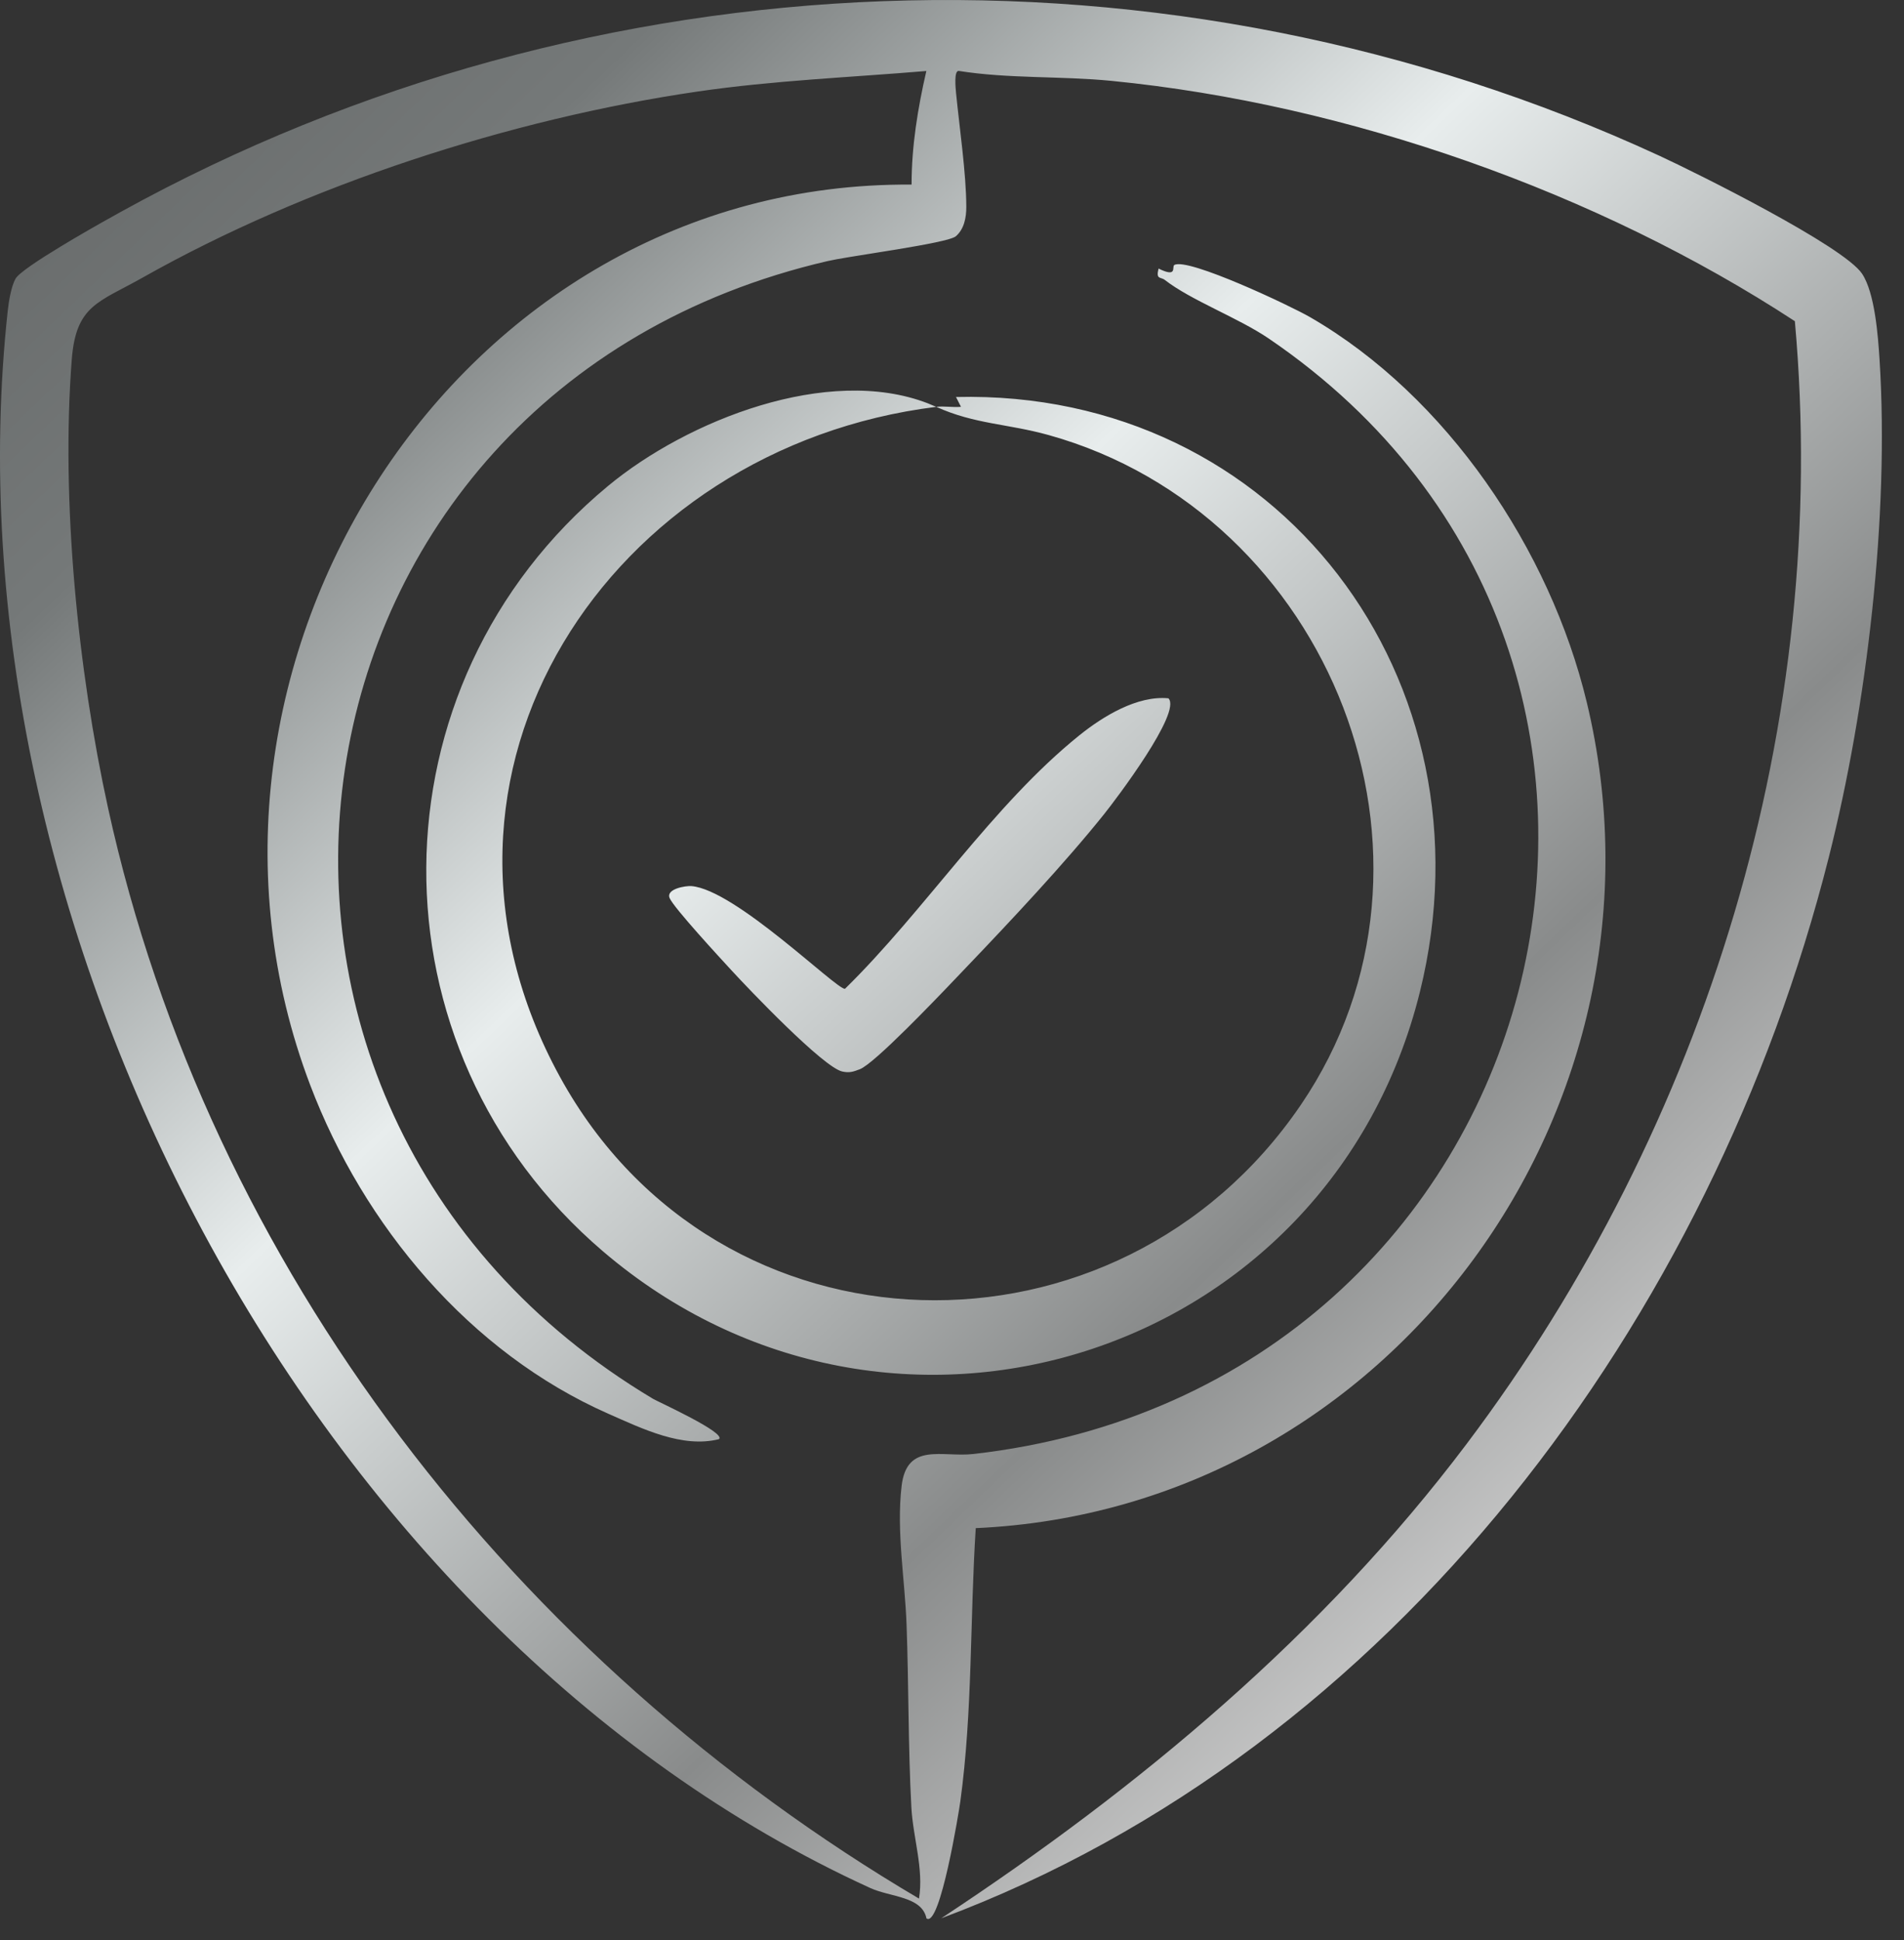 <?xml version="1.0" encoding="UTF-8"?>
<svg width="53px" height="54px" viewBox="0 0 53 54" version="1.1" xmlns="http://www.w3.org/2000/svg" xmlns:xlink="http://www.w3.org/1999/xlink">
    <rect x="0" y="0" width="53" height="54" fill="#333333" stroke="none"/>
    <title>Combined Shape</title>
    <defs>
        <linearGradient x1="1.905%" y1="-4.236%" x2="98.095%" y2="100%" id="linearGradient-1">
            <stop stop-color="#5E6060" offset="0%"></stop>
            <stop stop-color="#757979" offset="21.015%"></stop>
            <stop stop-color="#E8EDED" offset="43.119%"></stop>
            <stop stop-color="#898B8B" offset="67.302%"></stop>
            <stop stop-color="#D6D6D6" offset="86.175%"></stop>
            <stop stop-color="#5E6060" offset="100%"></stop>
        </linearGradient>
    </defs>
    <g id="v04" stroke="none" stroke-width="1" fill="none" fill-rule="evenodd">
        <g id="consolidated_metals_home" transform="translate(-1045, -541)" fill="url(#linearGradient-1)">
            <g id="quality_certifications_icon" style="mix-blend-mode: multiply;" transform="translate(1045, 541)">
                <g id="Group-3">
                    <path d="M46.184,4.332 C47.24,4.819 51.323,6.852 51.833,7.619 C52.189,8.153 52.278,9.35 52.32,10.019 C52.593,14.356 51.97,19.656 50.906,23.864 C47.664,36.695 38.829,48.67 26.199,53.393 C31.717,49.757 36.836,45.485 40.829,40.184 C47.509,31.319 50.964,20.086 49.962,8.94 C44.471,5.348 37.514,2.898 30.941,2.251 C29.523,2.112 28.079,2.195 26.682,1.973 C26.553,1.978 26.599,2.442 26.613,2.592 C26.707,3.544 26.896,4.831 26.898,5.756 C26.899,6.051 26.84,6.376 26.607,6.576 C26.491,6.675 25.757,6.811 24.972,6.941 L24.543,7.01 C23.901,7.113 23.295,7.207 23.036,7.267 C7.372,10.9 4.496,30.764 18.18,38.935 C18.309,39.012 20.234,39.884 20.012,40.057 C18.995,40.312 17.882,39.767 16.938,39.351 C13.076,37.649 10.121,34.116 8.633,30.196 C4.206,18.531 12.704,5.04 25.375,5.138 C25.374,4.071 25.548,3.007 25.786,1.976 C23.672,2.154 21.537,2.238 19.416,2.548 C14.216,3.309 8.546,5.145 3.972,7.726 C2.739,8.421 2.114,8.491 1.997,10.013 C1.696,13.927 2.167,18.656 3.007,22.486 C5.821,35.326 14.37,46.226 25.581,52.844 C25.718,52.019 25.414,51.14 25.369,50.307 C25.278,48.63 25.297,46.9 25.235,45.216 C25.19,43.969 24.949,42.627 25.097,41.362 C25.241,40.129 26.23,40.567 27.092,40.47 C43.358,38.626 48.531,18.41 35.318,9.423 C34.464,8.842 33.159,8.364 32.422,7.79 C32.308,7.701 32.17,7.791 32.25,7.475 C32.791,7.742 32.611,7.419 32.689,7.375 C33.069,7.162 35.927,8.515 36.465,8.826 C40.274,11.027 43.148,15.301 44.169,19.545 C46.873,30.772 38.72,42.013 27.161,42.533 C26.998,45.064 27.076,47.629 26.731,50.146 C26.7,50.378 26.169,53.674 25.789,53.395 C25.664,52.779 24.784,52.805 24.226,52.55 C8.551,45.389 -1.633,25.627 0.216,8.645 C0.244,8.387 0.311,7.978 0.431,7.759 C0.517,7.602 1.074,7.234 1.688,6.862 L2.06,6.639 C2.619,6.31 3.157,6.01 3.374,5.891 C16.5,-1.359 32.549,-1.962 46.184,4.332 Z M25.819,11.223 L26.062,11.324 C26.285,11.296 26.525,11.345 26.75,11.323 L26.611,11.05 C35.606,10.831 41.67,18.947 39.525,27.606 C37,37.804 24.795,41.668 16.786,34.83 C10.172,29.184 10.234,19.071 16.923,13.528 C19.135,11.694 23.041,10.155 25.819,11.223 Z M26.062,11.324 C16.979,12.45 10.943,21.514 15.589,29.977 C20.004,38.018 31.119,38.231 36.21,30.753 C40.873,23.903 37.025,14.296 29.194,12.11 C28.04,11.789 27.137,11.81 26.062,11.324 Z M32.524,19.436 C32.907,19.816 31.064,22.249 30.732,22.663 C29.635,24.033 28.116,25.65 26.89,26.932 C26.671,27.162 26.133,27.731 25.569,28.3 L25.23,28.639 C24.668,29.195 24.138,29.682 23.935,29.76 C23.751,29.83 23.648,29.867 23.447,29.824 C22.922,29.712 20.845,27.534 20.354,26.999 C20.043,26.661 18.76,25.272 18.641,24.999 C18.527,24.739 19.091,24.65 19.247,24.663 C20.468,24.762 23.261,27.524 23.52,27.523 C25.736,25.353 27.633,22.407 30.047,20.465 C30.706,19.935 31.661,19.352 32.524,19.436 Z" id="Combined-Shape"></path>
                </g>
            </g>
        </g>
    </g>
</svg>
